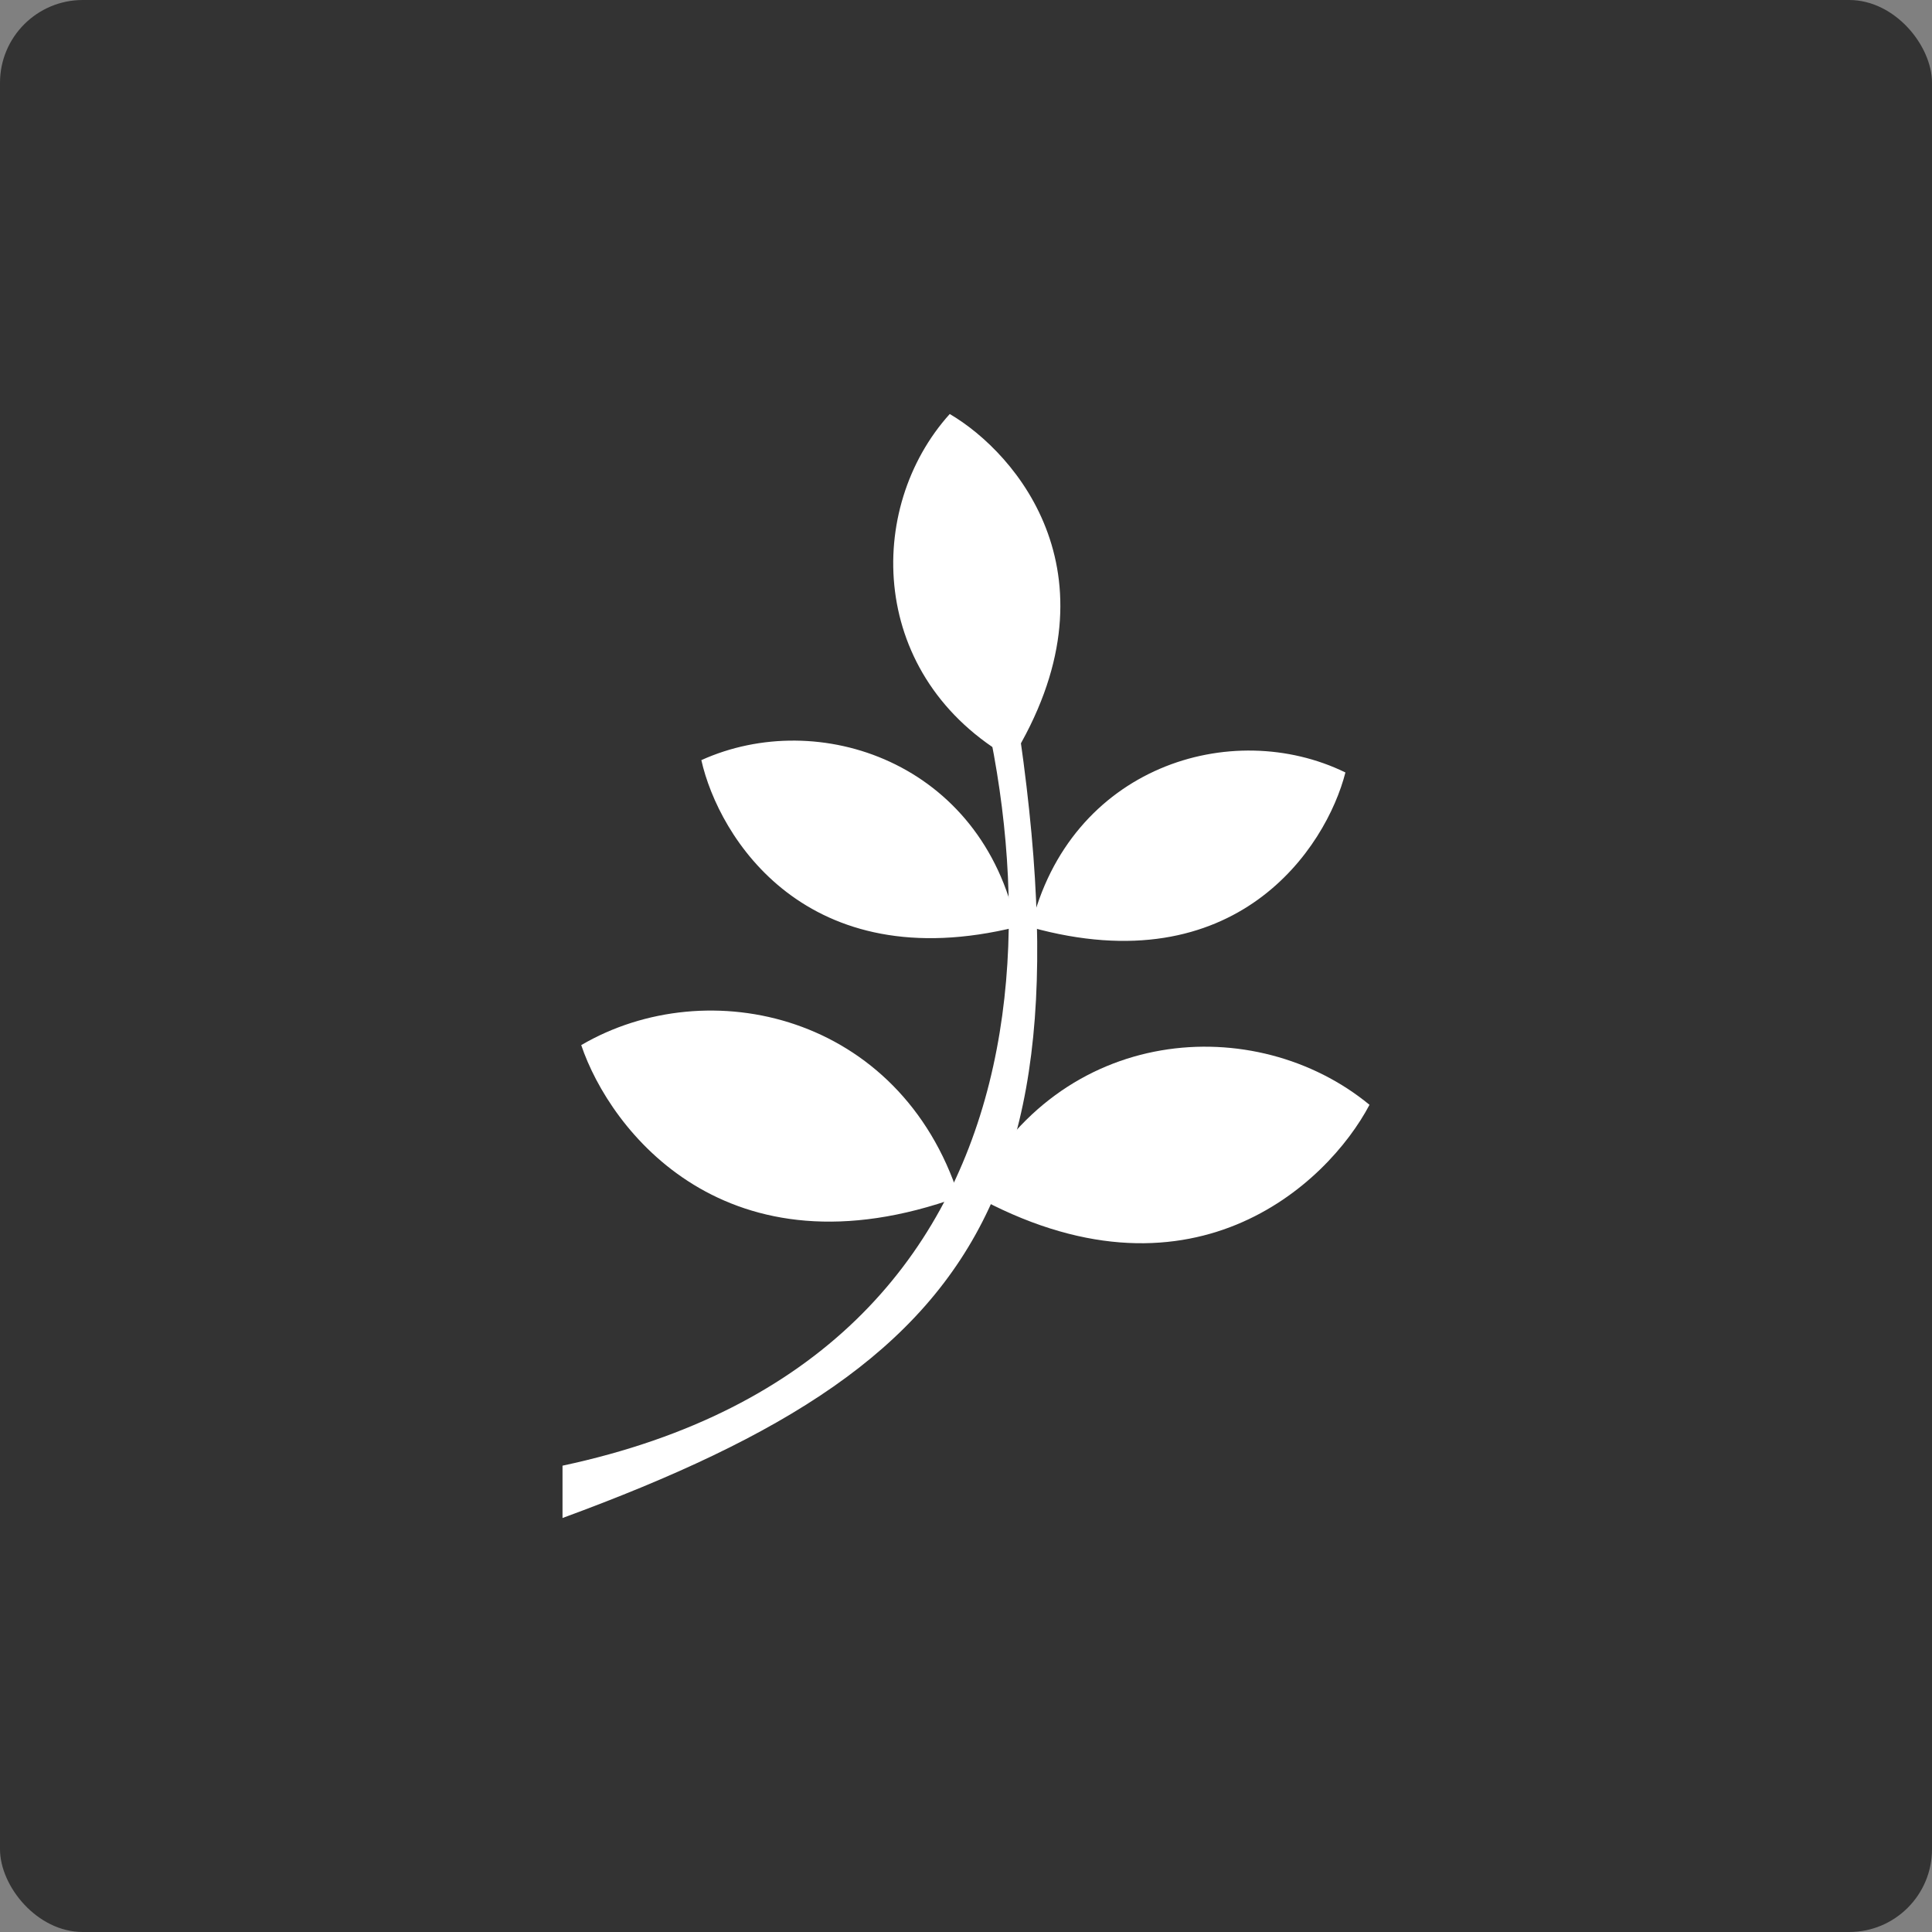 <svg width="70" height="70" fill="none" xmlns="http://www.w3.org/2000/svg"><rect width="100%" height="100%" fill="#808080" stroke="none"/><rect width="70" height="70" rx="3" fill="#333"/><g clip-path="url(#clip0)" fill="#fff"><path d="M33.795 19.752c4.684 11.464 5.252 29.369-13.414 33.352V55c16.014-5.88 20.087-12.321 15.342-35.248h-1.928z"/><path d="M21.059 37.866c1.047 3.104 5.25 8.549 13.686 5.497-2.132-6.618-9.087-8.189-13.686-5.497zm4.352-10.325c.629 2.8 3.793 7.93 11.425 6.044-1.252-5.964-7.17-7.97-11.425-6.044zM49.62 40.029c-1.528 2.897-6.544 7.603-14.387 3.248 3.157-6.195 10.274-6.638 14.386-3.248zm-.873-12.041c-.698 2.733-3.955 7.682-11.398 5.608 1.402-5.822 7.273-7.622 11.398-5.608zM34.41 15c2.435 1.425 6.293 5.92 2.246 12.502-5.21-2.953-5.32-9.093-2.245-12.502z"/></g><defs><clipPath id="clip0"><path fill="#fff" transform="translate(15 15)" d="M0 0h40v40H0z"/></clipPath></defs></svg>